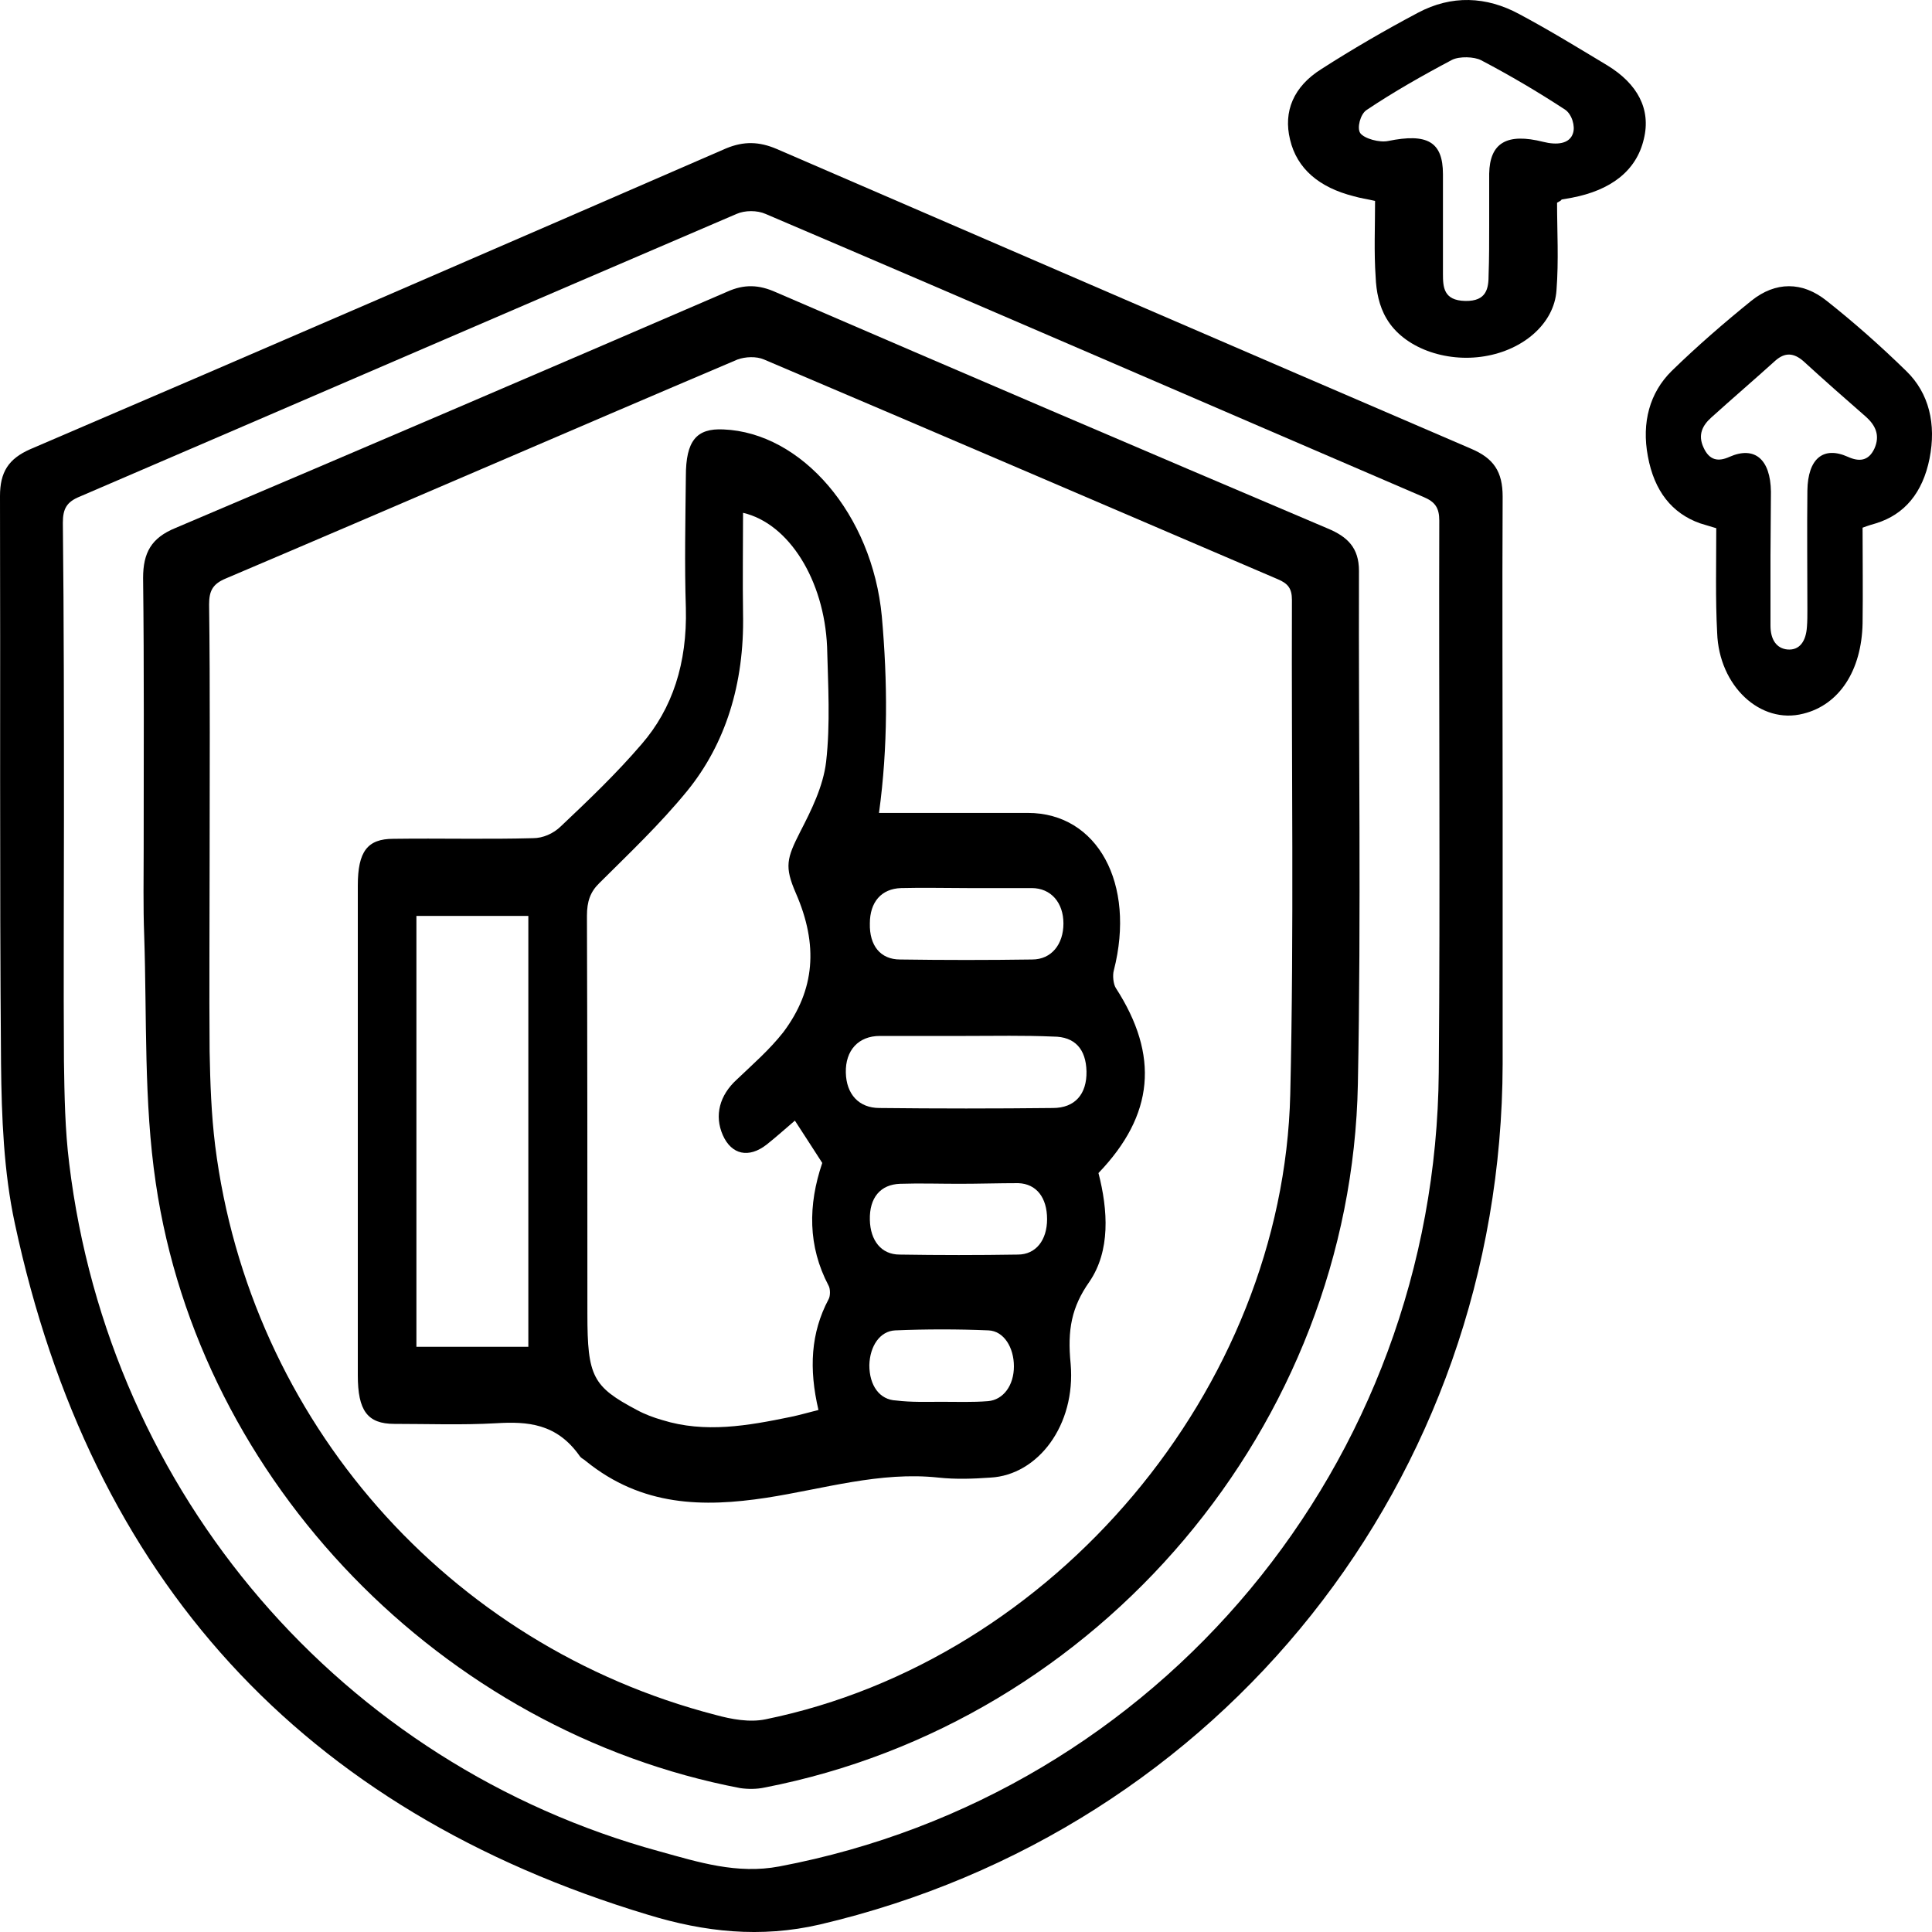 <svg width="30" height="30" viewBox="0 0 30 30" fill="none" xmlns="http://www.w3.org/2000/svg">
<path d="M23.333 12.424C23.333 13.787 23.333 15.16 23.333 16.524C23.317 22.972 18.969 28.42 12.733 29.883C11.806 30.098 10.937 29.999 10.067 29.734C4.685 28.114 1.411 24.518 0.23 18.996C0.057 18.194 0.025 17.342 0.016 16.516C-0.008 13.581 0.008 10.638 0 7.703C0 7.331 0.131 7.125 0.468 6.976C4.078 5.43 7.679 3.867 11.273 2.305C11.552 2.189 11.79 2.198 12.06 2.313C15.654 3.867 19.247 5.422 22.841 6.967C23.194 7.116 23.333 7.323 23.333 7.711C23.325 9.282 23.333 10.853 23.333 12.424ZM0.993 12.713C0.993 13.969 0.985 15.218 0.993 16.474C1.001 17.012 1.009 17.541 1.075 18.07C1.698 23.203 5.308 27.403 10.247 28.75C10.846 28.916 11.445 29.106 12.101 28.982C18 27.866 22.291 22.724 22.341 16.648C22.365 13.796 22.341 10.935 22.349 8.083C22.349 7.885 22.283 7.794 22.111 7.72C18.706 6.257 15.301 4.777 11.888 3.322C11.757 3.264 11.568 3.264 11.437 3.322C8.04 4.777 4.644 6.248 1.239 7.711C1.034 7.794 0.976 7.902 0.976 8.117C0.993 9.646 0.993 11.184 0.993 12.713Z" fill="black"/>
<path d="M24.178 3.148C24.178 3.585 24.205 4.043 24.169 4.509C24.134 5.017 23.664 5.432 23.053 5.532C22.451 5.633 21.795 5.403 21.529 4.945C21.414 4.752 21.37 4.523 21.361 4.301C21.334 3.914 21.352 3.521 21.352 3.12C21.228 3.091 21.122 3.077 21.024 3.048C20.484 2.912 20.138 2.619 20.032 2.168C19.925 1.731 20.085 1.344 20.519 1.072C20.997 0.765 21.503 0.471 22.016 0.199C22.539 -0.08 23.079 -0.059 23.593 0.22C24.063 0.471 24.506 0.743 24.958 1.015C25.427 1.301 25.64 1.695 25.525 2.16C25.41 2.654 25.011 2.955 24.409 3.07C24.355 3.077 24.302 3.091 24.249 3.098C24.24 3.113 24.231 3.12 24.178 3.148ZM23.124 3.499C23.124 3.234 23.124 2.969 23.124 2.697C23.133 2.218 23.398 2.06 23.965 2.203C24.169 2.254 24.373 2.239 24.426 2.067C24.462 1.96 24.409 1.774 24.302 1.702C23.886 1.43 23.452 1.173 23 0.936C22.893 0.879 22.663 0.872 22.548 0.929C22.087 1.173 21.635 1.43 21.219 1.709C21.122 1.774 21.068 1.989 21.122 2.067C21.184 2.153 21.423 2.218 21.556 2.189C22.158 2.067 22.406 2.196 22.406 2.705C22.406 3.22 22.406 3.735 22.406 4.251C22.406 4.458 22.415 4.666 22.752 4.673C23.088 4.68 23.115 4.473 23.115 4.265C23.124 4.015 23.124 3.757 23.124 3.499Z" fill="black"/>
<path d="M26.65 8.202C26.544 8.168 26.473 8.151 26.395 8.125C25.963 7.97 25.687 7.627 25.588 7.085C25.489 6.561 25.617 6.097 25.956 5.762C26.353 5.375 26.77 5.014 27.195 4.67C27.57 4.369 27.987 4.369 28.363 4.67C28.787 5.005 29.205 5.375 29.601 5.762C29.955 6.105 30.068 6.587 29.962 7.12C29.856 7.652 29.573 7.988 29.134 8.125C29.077 8.142 29.014 8.159 28.922 8.194C28.922 8.684 28.929 9.182 28.922 9.681C28.907 10.411 28.561 10.944 28.002 11.082C27.336 11.254 26.692 10.652 26.664 9.827C26.636 9.303 26.65 8.77 26.65 8.202ZM27.492 8.624C27.492 8.985 27.492 9.346 27.492 9.715C27.492 9.93 27.584 10.068 27.754 10.085C27.945 10.102 28.044 9.956 28.058 9.732C28.065 9.646 28.065 9.56 28.065 9.474C28.065 8.856 28.058 8.237 28.065 7.618C28.072 7.12 28.313 6.922 28.695 7.094C28.865 7.171 29.014 7.163 29.106 6.965C29.198 6.759 29.12 6.604 28.978 6.475C28.653 6.191 28.32 5.899 28.002 5.607C27.853 5.478 27.718 5.469 27.57 5.598C27.237 5.899 26.905 6.183 26.572 6.484C26.438 6.604 26.36 6.75 26.452 6.948C26.544 7.154 26.685 7.171 26.855 7.094C27.244 6.922 27.492 7.128 27.499 7.635C27.499 7.962 27.492 8.297 27.492 8.624Z" fill="black"/>
<path d="M2.231 13.181C2.231 11.78 2.239 10.377 2.222 8.975C2.222 8.582 2.35 8.351 2.726 8.198C5.587 6.984 8.439 5.761 11.291 4.53C11.556 4.41 11.786 4.419 12.051 4.539C14.903 5.77 17.755 6.992 20.616 8.206C20.923 8.334 21.102 8.505 21.102 8.864C21.094 11.523 21.137 14.173 21.085 16.832C20.983 22.132 17.072 26.749 11.871 27.757C11.752 27.783 11.615 27.783 11.496 27.766C6.876 26.885 3.102 23.021 2.419 18.371C2.231 17.105 2.282 15.806 2.239 14.524C2.222 14.071 2.231 13.626 2.231 13.181ZM3.255 13.361C3.255 14.353 3.247 15.336 3.255 16.328C3.264 16.815 3.281 17.302 3.341 17.789C3.879 22.055 6.953 25.552 11.111 26.629C11.359 26.697 11.641 26.749 11.889 26.697C16.363 25.782 19.924 21.568 20.035 16.994C20.095 14.438 20.052 11.873 20.061 9.317C20.061 9.138 20.001 9.061 19.839 8.993C17.183 7.856 14.519 6.71 11.863 5.582C11.743 5.53 11.573 5.539 11.453 5.582C8.797 6.71 6.159 7.856 3.503 8.984C3.298 9.07 3.247 9.181 3.247 9.386C3.264 10.702 3.255 12.036 3.255 13.361Z" fill="black"/>
<path d="M13.649 12.623C14.424 12.623 15.193 12.623 15.961 12.623C17.042 12.623 17.639 13.722 17.296 15.066C17.273 15.144 17.288 15.282 17.326 15.341C18.004 16.39 17.922 17.313 17.057 18.215C17.206 18.794 17.244 19.422 16.916 19.903C16.64 20.295 16.572 20.648 16.625 21.178C16.707 22.13 16.117 22.905 15.379 22.944C15.11 22.963 14.842 22.973 14.573 22.944C13.663 22.846 12.791 23.12 11.896 23.258C10.926 23.405 9.971 23.395 9.099 22.689C9.069 22.659 9.031 22.65 9.002 22.61C8.644 22.1 8.189 22.071 7.704 22.1C7.174 22.13 6.645 22.11 6.123 22.11C5.705 22.11 5.556 21.904 5.556 21.355C5.556 18.823 5.556 16.282 5.556 13.751C5.556 13.222 5.705 13.025 6.108 13.025C6.831 13.015 7.555 13.035 8.278 13.015C8.427 13.015 8.591 12.947 8.711 12.829C9.136 12.427 9.569 12.015 9.964 11.554C10.441 11.004 10.672 10.298 10.65 9.444C10.628 8.767 10.643 8.081 10.65 7.394C10.65 6.845 10.814 6.648 11.232 6.668C12.448 6.717 13.544 7.983 13.693 9.572C13.783 10.582 13.79 11.593 13.649 12.623ZM11.538 7.963C11.538 8.493 11.53 9.013 11.538 9.533C11.56 10.622 11.262 11.554 10.672 12.28C10.247 12.8 9.77 13.251 9.307 13.712C9.166 13.849 9.114 13.997 9.114 14.222C9.121 16.282 9.121 18.343 9.121 20.403C9.121 21.374 9.203 21.531 9.889 21.894C10.016 21.963 10.15 22.012 10.285 22.051C10.948 22.257 11.612 22.139 12.276 22.002C12.418 21.973 12.552 21.933 12.709 21.894C12.559 21.256 12.589 20.697 12.865 20.177C12.895 20.128 12.895 20.011 12.865 19.961C12.545 19.353 12.545 18.715 12.768 18.058C12.627 17.842 12.492 17.627 12.343 17.401C12.194 17.528 12.052 17.656 11.903 17.774C11.627 17.989 11.359 17.931 11.224 17.627C11.09 17.322 11.172 17.008 11.441 16.763C11.687 16.528 11.948 16.302 12.164 16.027C12.656 15.37 12.709 14.674 12.358 13.869C12.179 13.457 12.216 13.329 12.425 12.917C12.597 12.584 12.783 12.211 12.828 11.828C12.895 11.24 12.858 10.632 12.843 10.043C12.798 9.013 12.254 8.13 11.538 7.963ZM6.466 14.222C6.466 16.479 6.466 18.686 6.466 20.913C7.055 20.913 7.622 20.913 8.204 20.913C8.204 18.676 8.204 16.459 8.204 14.222C7.614 14.222 7.047 14.222 6.466 14.222ZM14.998 16.086C14.551 16.086 14.111 16.086 13.663 16.086C13.328 16.086 13.126 16.312 13.134 16.655C13.141 16.989 13.335 17.205 13.656 17.205C14.551 17.215 15.454 17.215 16.349 17.205C16.692 17.205 16.878 16.989 16.871 16.636C16.863 16.292 16.692 16.096 16.356 16.096C15.901 16.076 15.446 16.086 14.998 16.086ZM15.021 13.79C14.678 13.79 14.335 13.781 13.992 13.79C13.686 13.8 13.507 14.006 13.507 14.34C13.499 14.683 13.671 14.899 13.977 14.899C14.663 14.909 15.349 14.909 16.028 14.899C16.326 14.899 16.513 14.664 16.513 14.34C16.513 14.016 16.319 13.79 16.02 13.79C15.692 13.79 15.357 13.79 15.021 13.79ZM14.894 18.382C14.588 18.382 14.283 18.372 13.977 18.382C13.671 18.392 13.499 18.598 13.507 18.941C13.514 19.265 13.686 19.481 13.969 19.481C14.581 19.491 15.193 19.491 15.804 19.481C16.087 19.481 16.259 19.255 16.259 18.931C16.259 18.598 16.095 18.382 15.812 18.372C15.506 18.372 15.2 18.382 14.894 18.382ZM14.618 21.767C14.857 21.767 15.103 21.776 15.342 21.757C15.58 21.737 15.744 21.512 15.744 21.217C15.744 20.923 15.588 20.668 15.349 20.658C14.872 20.638 14.387 20.638 13.902 20.658C13.663 20.668 13.507 20.903 13.499 21.198C13.499 21.512 13.656 21.737 13.917 21.747C14.156 21.776 14.387 21.767 14.618 21.767Z" fill="black"/>
</svg>
